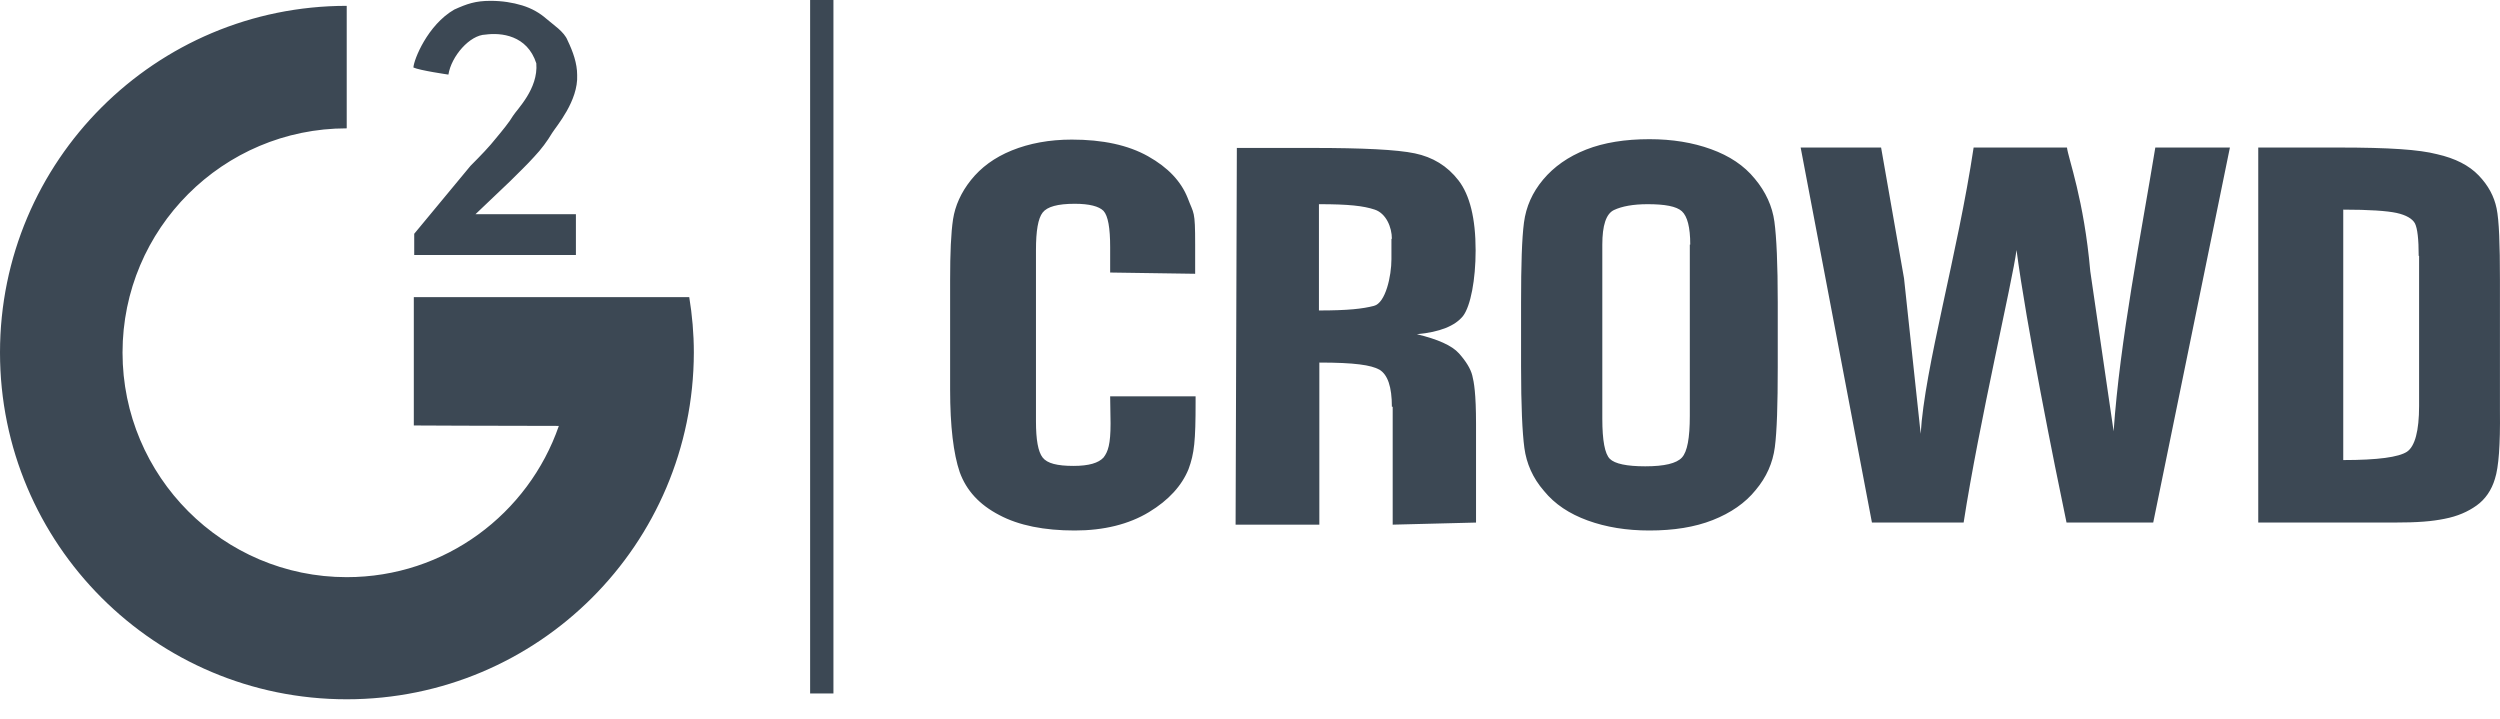<svg xmlns="http://www.w3.org/2000/svg" fill="none" viewBox="0 0 80 23" height="23" width="80">
<path fill="#3C4854" d="M17.096 5.014C16.869 5.267 16.602 5.521 16.322 5.801L15.216 6.854H18.429V8.161H13.255V7.481L15.056 5.307C15.389 4.974 15.669 4.681 15.869 4.427C16.069 4.187 16.309 3.894 16.416 3.707C16.549 3.494 17.229 2.84 17.162 2.027C16.869 1.12 16.029 1.04 15.536 1.107C15.029 1.12 14.442 1.8 14.349 2.387C14.349 2.387 13.429 2.254 13.229 2.16C13.242 1.907 13.682 0.8 14.535 0.307C14.949 0.12 15.216 0.027 15.696 0.027C16.069 0.027 16.402 0.08 16.709 0.173C17.016 0.267 17.269 0.413 17.483 0.6C17.696 0.787 18.056 1.013 18.163 1.294C18.336 1.654 18.469 2.027 18.469 2.4C18.509 3.227 17.802 4.041 17.669 4.254C17.509 4.521 17.323 4.774 17.096 5.014ZM11.095 22.377C4.961 22.377 0 17.402 0 11.282C0 5.147 4.974 0.187 11.095 0.187V4.107C7.134 4.107 3.921 7.321 3.921 11.282C3.921 15.242 7.134 18.469 11.095 18.469C14.242 18.469 16.909 16.442 17.883 13.629C15.962 13.629 13.242 13.615 13.242 13.615V9.508C13.242 9.508 21.63 9.508 22.056 9.508C22.15 10.081 22.203 10.681 22.203 11.282C22.19 17.416 17.229 22.377 11.095 22.377ZM25.924 0H26.67V22.19H25.924V0ZM36.765 16.389C36.125 16.776 35.325 16.976 34.392 16.976C33.418 16.976 32.605 16.816 31.978 16.482C31.338 16.149 30.924 15.696 30.711 15.109C30.511 14.522 30.404 13.642 30.404 12.468V8.961C30.404 8.094 30.431 7.454 30.498 7.014C30.564 6.588 30.751 6.161 31.071 5.761C31.391 5.361 31.818 5.041 32.378 4.814C32.938 4.587 33.578 4.467 34.298 4.467C35.285 4.467 36.098 4.641 36.739 5.001C37.379 5.361 37.792 5.801 38.005 6.334C38.205 6.868 38.245 6.708 38.245 7.828V8.761L35.525 8.721V7.908C35.525 7.294 35.458 6.908 35.312 6.748C35.165 6.601 34.858 6.521 34.392 6.521C33.845 6.521 33.511 6.614 33.365 6.801C33.218 6.988 33.151 7.388 33.151 8.001V13.482C33.151 14.069 33.218 14.455 33.365 14.642C33.511 14.829 33.831 14.909 34.352 14.909C34.845 14.909 35.152 14.815 35.312 14.642C35.458 14.455 35.538 14.215 35.538 13.549L35.525 12.682H38.259V12.868C38.259 14.109 38.219 14.509 38.032 15.015C37.819 15.536 37.405 16.002 36.765 16.389ZM44.54 7.641C44.54 7.268 44.353 6.828 43.993 6.708C43.633 6.588 43.166 6.534 42.206 6.534V9.935C43.139 9.935 43.606 9.881 43.966 9.788C44.34 9.695 44.526 8.828 44.526 8.295V7.641H44.54ZM44.54 13.015C44.54 12.375 44.406 11.988 44.14 11.828C43.873 11.682 43.353 11.602 42.219 11.602V16.789H39.539L39.579 4.734H41.993C43.606 4.734 44.7 4.787 45.273 4.907C45.846 5.027 46.313 5.307 46.673 5.774C47.033 6.241 47.22 6.988 47.22 8.014C47.22 8.948 47.06 9.788 46.82 10.108C46.567 10.428 46.073 10.628 45.34 10.695C46.007 10.855 46.46 11.055 46.687 11.308C46.913 11.562 47.06 11.802 47.113 12.015C47.167 12.228 47.233 12.588 47.233 13.562V16.722L44.566 16.789V13.015H44.54ZM54.088 7.828C54.088 7.268 53.994 6.921 53.821 6.761C53.648 6.601 53.274 6.534 52.727 6.534C52.261 6.534 51.901 6.601 51.647 6.721C51.394 6.841 51.274 7.214 51.274 7.828V13.402C51.274 14.095 51.354 14.522 51.514 14.682C51.674 14.842 52.061 14.922 52.648 14.922C53.261 14.922 53.648 14.829 53.821 14.642C53.994 14.455 54.074 14.015 54.074 13.309V7.828H54.088ZM56.181 15.682C55.848 16.096 55.381 16.416 54.808 16.642C54.234 16.869 53.554 16.976 52.781 16.976C52.047 16.976 51.394 16.869 50.807 16.656C50.221 16.442 49.754 16.136 49.407 15.709C49.047 15.296 48.847 14.829 48.78 14.335C48.714 13.842 48.674 12.975 48.674 11.735V9.681C48.674 8.481 48.7 7.628 48.767 7.121C48.834 6.614 49.034 6.161 49.38 5.747C49.727 5.334 50.18 5.014 50.754 4.787C51.327 4.561 52.007 4.454 52.781 4.454C53.514 4.454 54.168 4.561 54.754 4.774C55.341 4.987 55.808 5.294 56.155 5.721C56.501 6.134 56.715 6.601 56.781 7.094C56.848 7.588 56.888 8.455 56.888 9.681V11.748C56.888 12.948 56.861 13.802 56.795 14.309C56.728 14.815 56.528 15.269 56.181 15.682ZM66.129 16.722C65.743 14.882 64.836 10.361 64.529 8.001C64.396 9.015 63.329 13.535 62.836 16.722H59.902L57.621 4.721H60.195L60.929 8.908L61.462 13.882C61.582 11.788 62.649 8.108 63.156 4.721H66.143C66.183 5.067 66.689 6.388 66.889 8.681L67.636 13.802C67.836 10.895 68.516 7.494 68.97 4.721H71.357L68.903 16.722H66.129ZM77.398 8.188C77.398 7.654 77.358 7.308 77.278 7.148C77.198 7.001 76.998 6.881 76.691 6.814C76.384 6.748 75.824 6.708 74.984 6.708V14.722C76.091 14.722 76.758 14.629 77.024 14.455C77.278 14.282 77.411 13.789 77.411 12.989V8.188H77.398ZM79.838 15.322C79.731 15.682 79.531 15.976 79.251 16.176C78.971 16.376 78.638 16.522 78.224 16.602C77.824 16.682 77.398 16.722 76.571 16.722H72.264V4.721H74.824C76.478 4.721 77.411 4.787 77.984 4.934C78.571 5.067 79.011 5.294 79.318 5.614C79.625 5.934 79.811 6.281 79.891 6.668C79.971 7.054 79.998 7.814 79.998 8.948V13.149C80.011 14.229 79.958 14.949 79.838 15.322Z" clip-rule="evenodd" fill-rule="evenodd"></path>
</svg>
